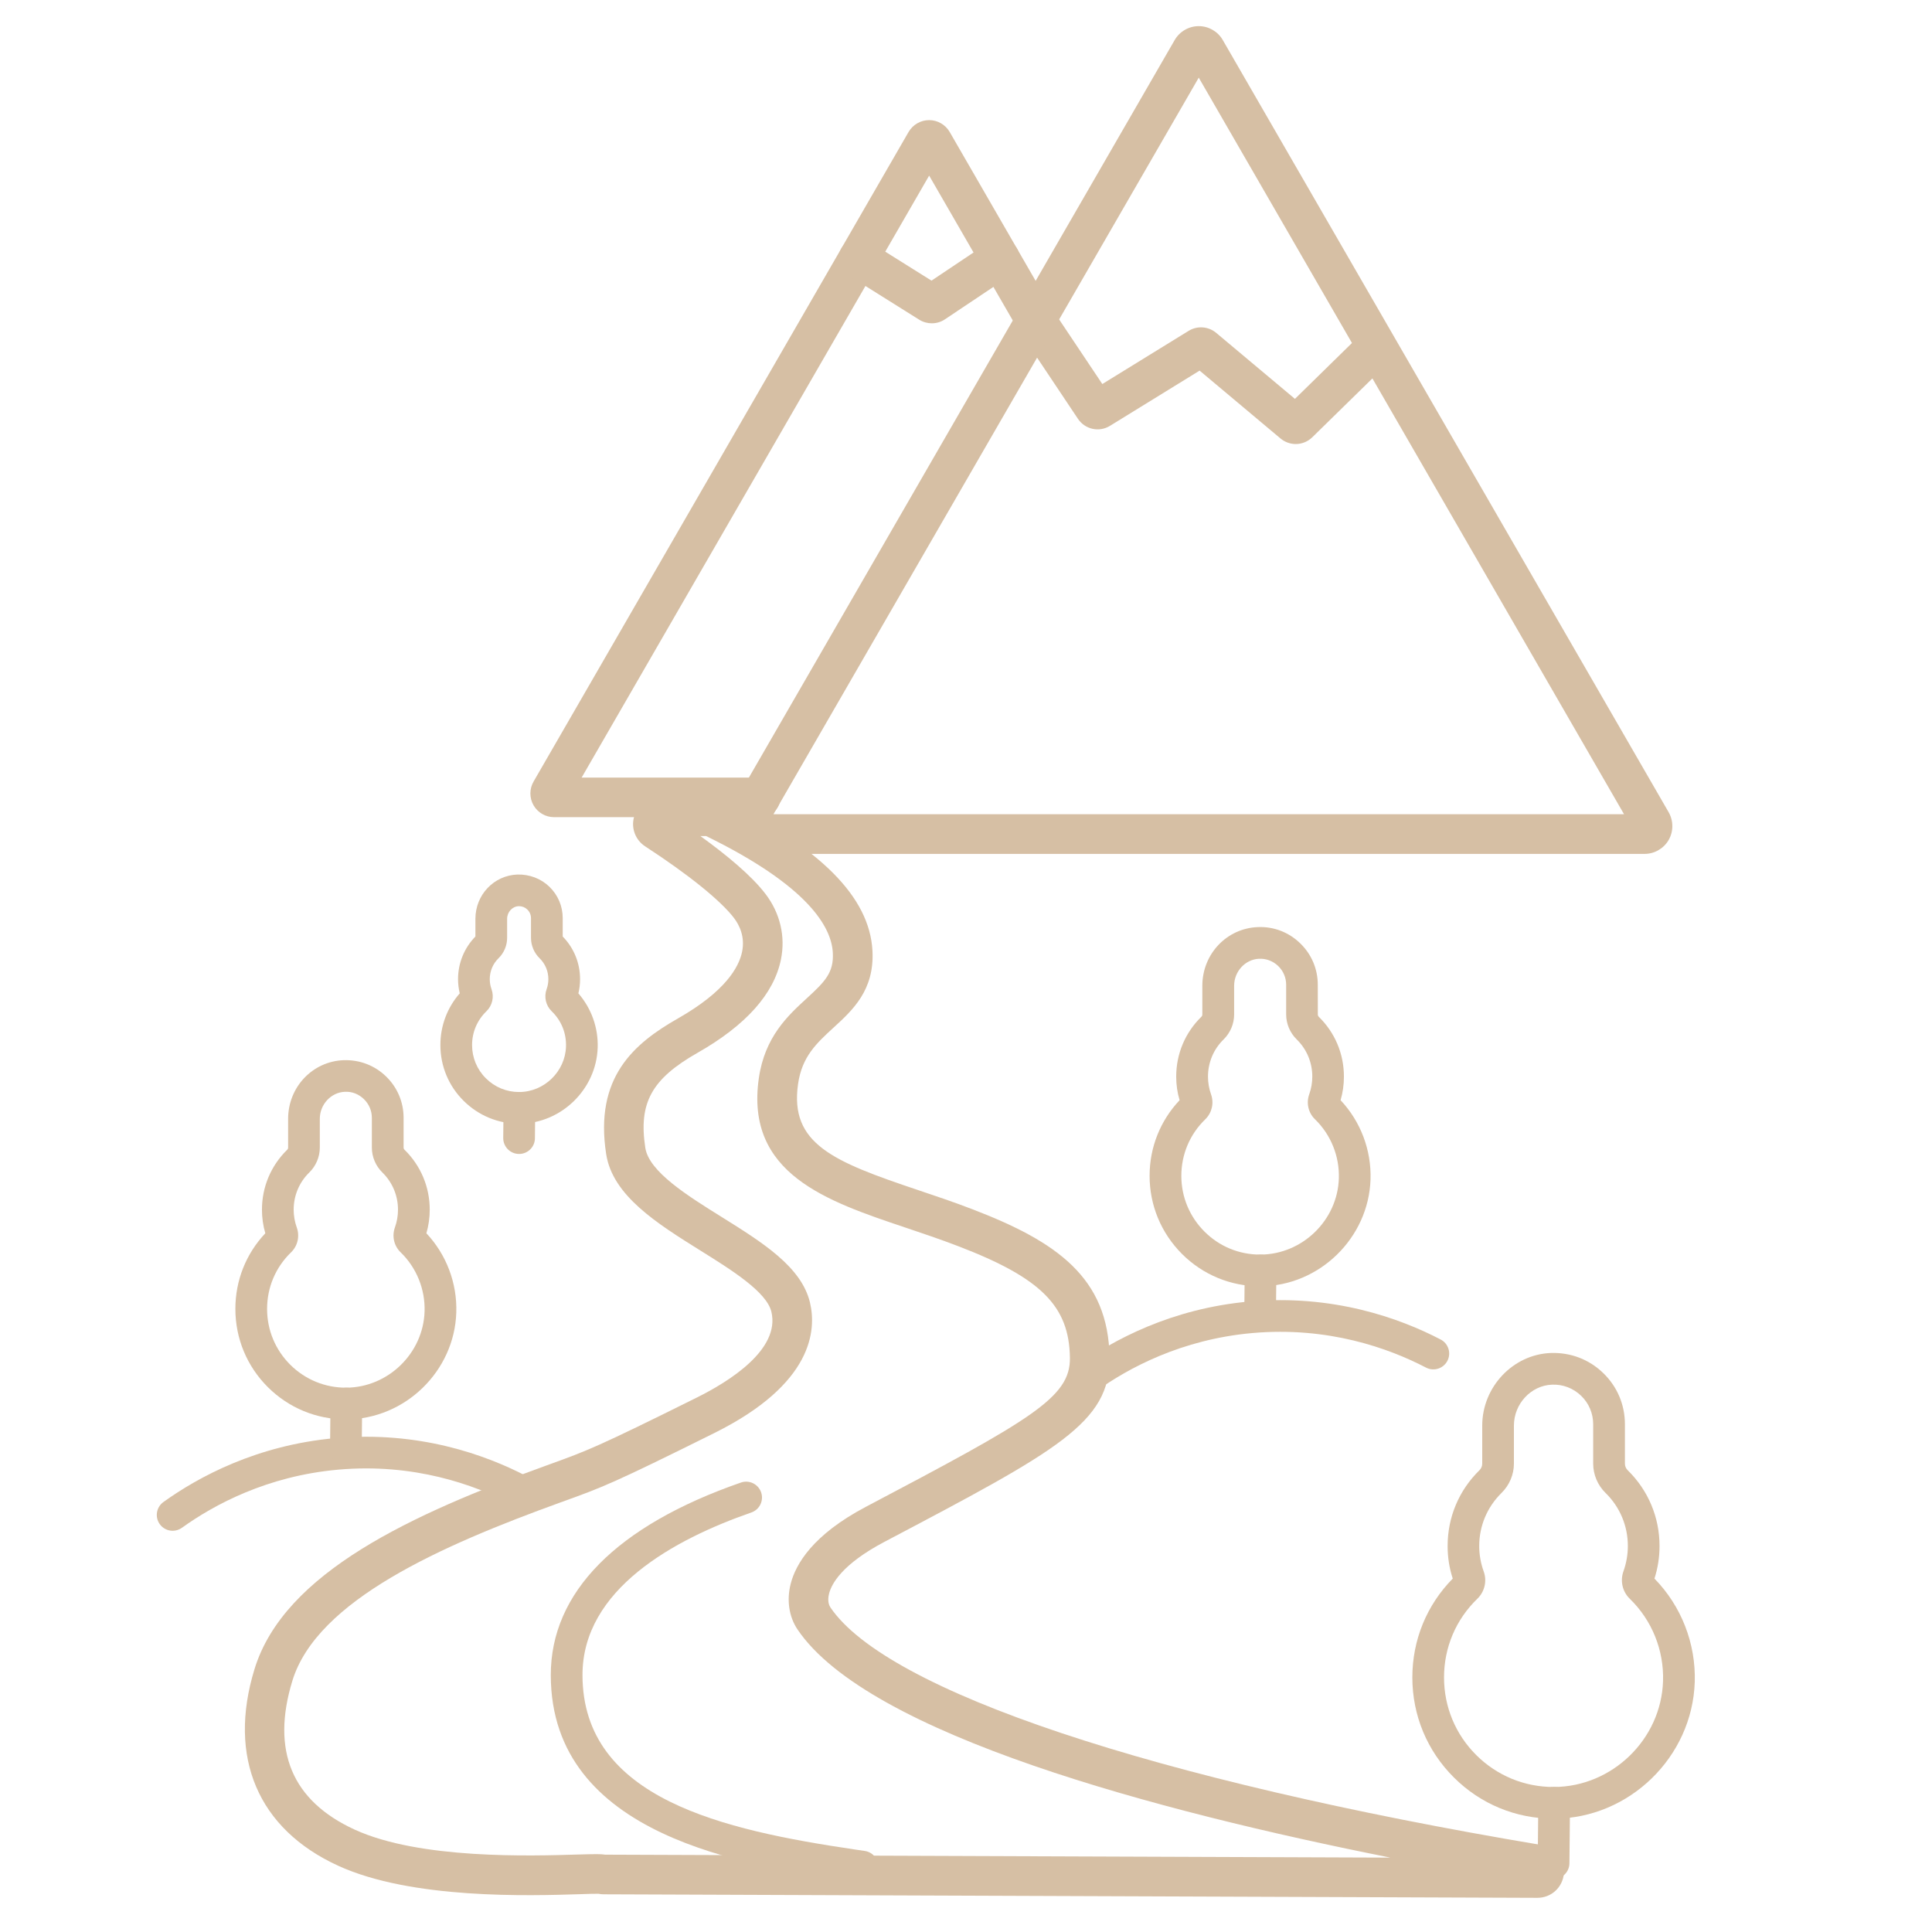 <?xml version="1.0" encoding="utf-8"?>
<!-- Generator: Adobe Illustrator 16.0.0, SVG Export Plug-In . SVG Version: 6.00 Build 0)  -->
<!DOCTYPE svg PUBLIC "-//W3C//DTD SVG 1.1//EN" "http://www.w3.org/Graphics/SVG/1.1/DTD/svg11.dtd">
<svg version="1.1" xmlns="http://www.w3.org/2000/svg" xmlns:xlink="http://www.w3.org/1999/xlink" x="0px" y="0px" width="70px"
	 height="70px" viewBox="0 0 70 70" enable-background="new 0 0 70 70" xml:space="preserve">
<g id="Calque_1">
	<g>
		<g>
			<path fill="#D6BFA4" d="M46.947,16.088c-0.195,0-0.392-0.067-0.553-0.202l-2.93-2.458l-3.244,1.999
				c-0.395,0.245-0.907,0.133-1.165-0.254l-2.055-3.077c-0.222-0.33-0.133-0.775,0.197-0.995c0.329-0.221,0.774-0.132,0.994,0.198
				l1.748,2.615l3.125-1.925c0.313-0.195,0.719-0.166,1.003,0.073l2.851,2.39l2.397-2.348c0.282-0.278,0.736-0.273,1.015,0.01
				c0.278,0.283,0.271,0.738-0.011,1.015l-2.771,2.713C47.381,16.005,47.165,16.088,46.947,16.088z M43.82,13.208l-0.002,0.001
				C43.818,13.209,43.82,13.209,43.82,13.208z"/>
			<g>
				<path fill="#D6BFA4" d="M27.557,29.608h-7.481c-0.307,0-0.592-0.165-0.745-0.431c-0.153-0.266-0.152-0.596,0.002-0.861
					L32.919,4.782c0.155-0.266,0.439-0.43,0.746-0.43c0.305,0,0.589,0.164,0.743,0.428l3.585,6.211
					c0.199,0.343,0.08,0.782-0.263,0.98c-0.345,0.198-0.782,0.08-0.979-0.263l-3.086-5.345l-12.591,21.81h6.483
					c0.396,0,0.718,0.321,0.718,0.717C28.274,29.288,27.953,29.608,27.557,29.608z M20.577,29.033l-0.002,0.004
					C20.576,29.036,20.577,29.035,20.577,29.033z"/>
				<path fill="#D6BFA4" d="M33.761,11.714c-0.158,0-0.317-0.044-0.457-0.131l-2.579-1.617c-0.336-0.21-0.438-0.653-0.227-0.989
					c0.21-0.336,0.653-0.438,0.989-0.227l2.263,1.418l2.081-1.393c0.33-0.22,0.775-0.131,0.996,0.198
					c0.22,0.33,0.132,0.775-0.197,0.996l-2.392,1.6C34.095,11.666,33.928,11.714,33.761,11.714z M33.44,10.375
					C33.44,10.375,33.44,10.376,33.44,10.375L33.44,10.375z"/>
			</g>
			<path fill="#D6BFA4" d="M59.588,30.938h-32.31c-0.358,0-0.692-0.193-0.87-0.503c-0.179-0.31-0.179-0.695,0-1.004L42.562,1.449
				c0.18-0.31,0.513-0.502,0.871-0.502c0.357,0,0.691,0.192,0.869,0.501v0L60.459,29.43c0.177,0.31,0.177,0.694,0,1.004
				C60.279,30.745,59.944,30.938,59.588,30.938z M28.024,29.501h30.818L43.433,2.813L28.024,29.501z"/>
		</g>
		<path fill="#D6BFA4" d="M55.702,68.762c-0.002,0-0.002,0-0.004,0L21.87,68.634c-0.061,0-0.123-0.006-0.184-0.019
			c-0.104-0.004-0.394,0.005-0.676,0.015c-1.823,0.058-6.092,0.192-8.76-1.032c-2.902-1.331-4.007-3.926-3.03-7.119
			c1.075-3.512,5.727-5.626,10.594-7.388l0.092-0.033c1.362-0.493,1.728-0.625,5.347-2.425c1.147-0.57,3.023-1.731,2.696-3.104
			c-0.172-0.723-1.446-1.518-2.57-2.218c-1.566-0.978-3.185-1.987-3.417-3.501c-0.427-2.771,0.998-3.998,2.601-4.91
			c1.714-0.976,2.21-1.854,2.325-2.419c0.11-0.544-0.099-0.964-0.294-1.22c-0.484-0.634-1.658-1.581-3.219-2.596
			c-0.349-0.228-0.513-0.652-0.405-1.054c0.107-0.402,0.458-0.689,0.874-0.713c0.49-0.028,1.114-0.044,1.85-0.04
			c0.145,0,0.291,0.034,0.421,0.097c3.595,1.74,5.392,3.536,5.496,5.493c0.075,1.425-0.716,2.15-1.415,2.789
			c-0.61,0.561-1.139,1.044-1.281,2.04c-0.31,2.171,1.275,2.809,4.337,3.838c0.646,0.217,1.312,0.44,1.99,0.702
			c3.034,1.165,4.92,2.47,4.959,5.366c0.03,2.365-1.869,3.366-8.162,6.684c-1.535,0.811-1.913,1.523-2.001,1.876
			c-0.07,0.278,0.011,0.438,0.048,0.494c2.044,3.028,11.68,6.248,25.776,8.613c0.5,0.084,0.843,0.527,0.801,1.03
			C56.619,68.384,56.206,68.762,55.702,68.762z M21.626,68.602c0.01,0.002,0.021,0.006,0.033,0.008
			C21.649,68.607,21.637,68.604,21.626,68.602z M21.925,67.198l28.452,0.107c-8.45-1.681-18.914-4.463-21.481-8.266
			c-0.308-0.456-0.399-1.056-0.25-1.646c0.179-0.716,0.797-1.781,2.724-2.797c5.999-3.163,7.414-3.964,7.395-5.396
			c-0.023-1.874-1.042-2.896-4.038-4.045c-0.65-0.25-1.302-0.469-1.932-0.681c-2.849-0.957-5.794-1.947-5.302-5.402
			c0.214-1.505,1.056-2.275,1.732-2.896c0.668-0.611,0.988-0.937,0.95-1.654c-0.049-0.933-0.888-2.42-4.591-4.23
			c-0.071,0-0.141,0-0.208,0c0.919,0.663,1.84,1.417,2.359,2.096c0.531,0.696,0.73,1.54,0.56,2.377
			c-0.253,1.245-1.27,2.383-3.021,3.38c-1.666,0.948-2.143,1.817-1.893,3.444c0.133,0.863,1.528,1.733,2.759,2.5
			c1.49,0.93,2.898,1.809,3.207,3.104c0.239,1.003,0.107,2.951-3.454,4.723c-3.693,1.836-4.075,1.975-5.498,2.488l-0.091,0.033
			c-4.301,1.557-8.817,3.541-9.71,6.459c-0.776,2.535-0.017,4.351,2.256,5.394c2.362,1.084,6.394,0.955,8.116,0.902
			C21.563,67.176,21.772,67.171,21.925,67.198z M21.989,67.212c0.002,0.001,0.004,0.001,0.006,0.002
			C21.994,67.213,21.992,67.213,21.989,67.212z M21.873,67.198h0.003C21.875,67.198,21.874,67.198,21.873,67.198z M25.691,30.294
			h0.002H25.691z M25.688,30.294c0,0,0.001,0,0.001,0H25.688L25.688,30.294z"/>
		<path fill="#D6BFA4" d="M6.256,55.463c-0.179,0-0.355-0.083-0.467-0.239c-0.185-0.258-0.126-0.616,0.131-0.802
			c1.278-0.918,3.397-2.064,6.228-2.316c3.021-0.269,5.434,0.6,6.925,1.375c0.281,0.146,0.391,0.492,0.245,0.775
			c-0.146,0.281-0.494,0.391-0.775,0.244c-1.355-0.705-3.547-1.496-6.293-1.251c-2.572,0.229-4.497,1.271-5.659,2.106
			C6.489,55.428,6.372,55.463,6.256,55.463z"/>
		<path fill="#D6BFA4" d="M39.38,50.513c-0.18,0-0.354-0.083-0.468-0.238c-0.184-0.258-0.125-0.617,0.133-0.802
			c1.279-0.918,3.396-2.065,6.227-2.317c3.021-0.268,5.435,0.6,6.924,1.376c0.283,0.146,0.392,0.493,0.246,0.774
			c-0.146,0.281-0.494,0.391-0.774,0.245c-1.356-0.706-3.548-1.495-6.294-1.252c-2.571,0.229-4.497,1.271-5.658,2.106
			C39.614,50.478,39.497,50.513,39.38,50.513z"/>
		<g>
			<path fill="#D6BFA4" d="M45.655,46.604c-1.065,0-2.067-0.413-2.823-1.165c-0.76-0.758-1.18-1.765-1.18-2.837
				c0-1.029,0.385-1.995,1.087-2.74c-0.083-0.277-0.123-0.563-0.123-0.854c0-0.823,0.324-1.594,0.913-2.17
				c0.022-0.021,0.034-0.051,0.034-0.08v-1.042c0-1.152,0.886-2.086,2.017-2.126c0.573-0.023,1.115,0.187,1.526,0.585
				c0.413,0.398,0.64,0.932,0.64,1.505l0.002,1.078c0,0.029,0.012,0.058,0.032,0.08c0.591,0.576,0.913,1.347,0.913,2.17
				c0,0.292-0.04,0.578-0.121,0.854c0.726,0.771,1.119,1.808,1.085,2.872c-0.07,2.124-1.857,3.861-3.982,3.87
				C45.667,46.604,45.661,46.604,45.655,46.604z M43.671,40.553c-0.561,0.542-0.869,1.271-0.869,2.05
				c0,0.765,0.299,1.482,0.841,2.022c0.538,0.537,1.252,0.831,2.013,0.831c0.006,0,0.01,0,0.014,0
				c1.517-0.007,2.791-1.245,2.839-2.759c0.026-0.805-0.29-1.587-0.867-2.146c-0.239-0.232-0.32-0.585-0.207-0.9
				c0.074-0.206,0.112-0.423,0.112-0.644c0-0.512-0.201-0.992-0.568-1.35c-0.24-0.236-0.379-0.564-0.379-0.9V35.68
				c0-0.258-0.103-0.499-0.288-0.679c-0.186-0.179-0.43-0.274-0.69-0.263c-0.5,0.018-0.907,0.456-0.907,0.978v1.042
				c0,0.336-0.139,0.664-0.379,0.9c-0.367,0.357-0.568,0.838-0.568,1.35c0,0.221,0.038,0.438,0.111,0.644
				C43.991,39.966,43.911,40.319,43.671,40.553L43.671,40.553z"/>
			<g>
				<path fill="#D6BFA4" d="M45.655,48.255c0,0-0.003,0-0.005,0c-0.318-0.003-0.572-0.263-0.568-0.58l0.017-1.65
					c0.002-0.314,0.258-0.568,0.572-0.568c0.002,0,0.004,0,0.006,0c0.316,0.003,0.573,0.264,0.569,0.58l-0.017,1.65
					C46.228,48.001,45.97,48.255,45.655,48.255z"/>
			</g>
		</g>
		<g>
			<path fill="#D6BFA4" d="M56.289,65.894c-1.363,0-2.644-0.528-3.609-1.49c-0.974-0.968-1.508-2.256-1.508-3.627
				c0-1.354,0.518-2.62,1.464-3.582c-0.125-0.38-0.186-0.777-0.186-1.181c0-1.041,0.409-2.016,1.153-2.744
				c0.064-0.063,0.101-0.148,0.101-0.239v-1.379c0-1.401,1.117-2.582,2.49-2.631c0.71-0.022,1.379,0.23,1.889,0.723
				c0.511,0.49,0.791,1.152,0.791,1.859v1.428c0,0.091,0.036,0.176,0.101,0.239c0.744,0.729,1.153,1.703,1.153,2.744
				c0,0.403-0.061,0.801-0.184,1.181c0.974,0.995,1.504,2.354,1.46,3.75c-0.089,2.716-2.371,4.937-5.091,4.949
				C56.305,65.894,56.297,65.894,56.289,65.894z M53.528,57.925c-0.78,0.754-1.208,1.767-1.208,2.852
				c0,1.063,0.414,2.063,1.168,2.813c0.75,0.746,1.744,1.156,2.801,1.156c0.006,0,0.012,0,0.018,0
				c2.109-0.01,3.882-1.73,3.948-3.838c0.036-1.118-0.403-2.206-1.206-2.983c-0.264-0.255-0.354-0.646-0.228-0.995
				c0.104-0.293,0.159-0.601,0.159-0.915c0-0.729-0.286-1.412-0.809-1.924c-0.284-0.277-0.447-0.663-0.447-1.06v-1.428
				c0-0.393-0.155-0.76-0.438-1.033c-0.284-0.273-0.659-0.417-1.051-0.401c-0.762,0.027-1.383,0.693-1.383,1.483v1.379
				c0,0.396-0.164,0.782-0.448,1.06c-0.52,0.512-0.809,1.194-0.809,1.924c0,0.314,0.055,0.622,0.16,0.915
				C53.884,57.278,53.793,57.669,53.528,57.925L53.528,57.925z"/>
			<g>
				<path fill="#D6BFA4" d="M56.289,68.08c-0.002,0-0.004,0-0.006,0c-0.317-0.003-0.571-0.263-0.569-0.58l0.022-2.187
					c0.002-0.315,0.26-0.568,0.574-0.568c0.003,0,0.003,0,0.005,0c0.318,0.003,0.572,0.264,0.57,0.58l-0.022,2.187
					C56.859,67.826,56.604,68.08,56.289,68.08z"/>
			</g>
		</g>
		<g>
			<path fill="#D6BFA4" d="M18.807,40.714c-0.759,0-1.472-0.294-2.011-0.831c-0.542-0.538-0.84-1.256-0.84-2.02
				c0-0.697,0.248-1.354,0.701-1.872c-0.04-0.168-0.061-0.341-0.061-0.515c0-0.582,0.224-1.129,0.629-1.544v-0.641
				c0-0.87,0.669-1.574,1.524-1.605c0.432-0.01,0.844,0.142,1.156,0.442c0.312,0.301,0.483,0.705,0.483,1.138v0.666
				c0.406,0.415,0.629,0.962,0.629,1.545c0,0.175-0.02,0.347-0.061,0.515c0.47,0.541,0.723,1.244,0.699,1.965
				c-0.049,1.513-1.321,2.75-2.836,2.757C18.817,40.714,18.812,40.714,18.807,40.714z M18.807,32.833c-0.005,0-0.01,0-0.016,0
				c-0.229,0.008-0.417,0.213-0.417,0.458v0.691c0,0.274-0.112,0.542-0.309,0.735c-0.207,0.202-0.32,0.472-0.32,0.76
				c0,0.124,0.021,0.246,0.063,0.361c0.102,0.282,0.029,0.597-0.185,0.803l0,0c-0.334,0.323-0.519,0.758-0.519,1.223
				c0,0.456,0.178,0.885,0.501,1.206c0.322,0.32,0.748,0.496,1.201,0.496c0.002,0,0.005,0,0.008,0
				c0.905-0.004,1.665-0.743,1.693-1.646c0.016-0.486-0.167-0.941-0.518-1.28c-0.213-0.205-0.286-0.521-0.184-0.802
				c0.042-0.115,0.063-0.236,0.063-0.361c0-0.288-0.113-0.558-0.319-0.759c-0.197-0.193-0.31-0.461-0.31-0.735v-0.716
				c0-0.119-0.047-0.229-0.132-0.312C19.027,32.876,18.92,32.833,18.807,32.833z M17.224,36.228h0.003H17.224z M20.789,35.814
				C20.79,35.814,20.79,35.814,20.789,35.814C20.79,35.814,20.79,35.814,20.789,35.814z"/>
			<g>
				<path fill="#D6BFA4" d="M18.808,41.81c-0.002,0-0.004,0-0.006,0c-0.317-0.003-0.572-0.263-0.569-0.579l0.011-1.097
					c0.003-0.315,0.26-0.568,0.574-0.568c0.002,0,0.004,0,0.006,0c0.317,0.003,0.572,0.263,0.568,0.58l-0.011,1.096
					C19.379,41.557,19.122,41.81,18.808,41.81z"/>
			</g>
		</g>
		<g>
			<path fill="#D6BFA4" d="M12.531,51.427c-1.065,0-2.068-0.414-2.824-1.166c-0.76-0.757-1.179-1.764-1.179-2.837
				c0-1.03,0.384-1.996,1.085-2.74c-0.081-0.275-0.122-0.563-0.122-0.854c0-0.823,0.324-1.595,0.914-2.172
				c0.021-0.02,0.034-0.049,0.034-0.078v-1.042c0-1.152,0.885-2.086,2.016-2.126c0.573-0.017,1.116,0.187,1.528,0.585
				c0.413,0.398,0.64,0.933,0.64,1.505v1.078c0,0.029,0.012,0.058,0.034,0.078c0.589,0.577,0.913,1.349,0.913,2.172
				c0,0.29-0.041,0.577-0.121,0.854c0.725,0.771,1.118,1.808,1.083,2.873c-0.068,2.124-1.854,3.859-3.981,3.87
				C12.544,51.427,12.538,51.427,12.531,51.427z M10.546,45.374c-0.561,0.543-0.869,1.271-0.869,2.05
				c0,0.766,0.298,1.483,0.84,2.023s1.27,0.836,2.027,0.831c1.517-0.007,2.791-1.245,2.839-2.76
				c0.026-0.804-0.291-1.587-0.868-2.145c-0.24-0.231-0.321-0.585-0.207-0.9c0.074-0.206,0.112-0.423,0.112-0.644
				c0-0.512-0.202-0.992-0.568-1.35c-0.241-0.236-0.379-0.564-0.379-0.9v-1.078c0-0.258-0.103-0.499-0.289-0.679
				c-0.185-0.179-0.43-0.279-0.689-0.264c-0.5,0.019-0.908,0.458-0.908,0.979v1.042c0,0.336-0.138,0.664-0.379,0.9
				c-0.367,0.357-0.568,0.838-0.568,1.35c0,0.221,0.038,0.438,0.112,0.644C10.867,44.789,10.786,45.143,10.546,45.374L10.546,45.374
				z M9.748,44.549C9.748,44.549,9.748,44.549,9.748,44.549S9.748,44.549,9.748,44.549L9.748,44.549z"/>
			<g>
				<path fill="#D6BFA4" d="M12.531,53.077c-0.002,0-0.004,0-0.005,0c-0.317-0.004-0.572-0.264-0.568-0.58l0.016-1.65
					c0.003-0.315,0.259-0.568,0.574-0.568c0.002,0,0.004,0,0.006,0c0.317,0.003,0.572,0.263,0.568,0.58l-0.016,1.649
					C13.103,52.823,12.846,53.077,12.531,53.077z"/>
			</g>
		</g>
		<path fill="#D6BFA4" d="M31.251,68.206c-0.028,0-0.057-0.002-0.085-0.006l-0.35-0.053c-3.792-0.56-10.852-1.602-10.86-7.451
			c-0.003-3,2.379-5.414,6.89-6.981c0.299-0.104,0.627,0.056,0.731,0.355c0.104,0.299-0.055,0.626-0.354,0.73
			c-2.793,0.97-6.123,2.78-6.118,5.894c0.006,4.484,5.103,5.612,9.879,6.318l0.351,0.052c0.313,0.047,0.53,0.338,0.483,0.652
			C31.775,68.002,31.531,68.206,31.251,68.206z"/>
	</g>
</g>
<g id="Calque_2" display="none">
	<g display="inline">
		<path fill="#D6BFA4" d="M67.348,31.594c0.434-0.008,0.83-0.179,1.111-0.499c0.285-0.322,0.418-0.752,0.363-1.18
			c-0.256-1.982-0.984-3.424-2.166-4.284c-1.199-0.874-2.844-1.124-4.889-0.744c-0.482,0.09-0.984,0.198-1.496,0.314l-0.008-0.19
			c-0.037-0.983-0.506-1.889-1.285-2.487c-0.781-0.599-1.781-0.815-2.764-0.589l-18.68,4.858c-1.673-0.38-3.332-0.838-4.966-1.291
			c-2.194-0.607-4.43-1.224-6.708-1.659l2.328-4.873l0.232-0.002c0.336,0.583,0.965,0.978,1.686,0.978h5.775
			c1.073,0,1.948-0.874,1.948-1.947V15.83c0-1.074-0.875-1.947-1.948-1.947h-5.775c-0.766,0-1.427,0.446-1.746,1.09h-1.055
			c-0.967,0-1.854,0.487-2.375,1.302l-4.457,6.986c-0.089-0.001-0.178-0.004-0.268-0.004c-0.007,0-0.013,0-0.02,0
			c-4.438,0-15.138,2.638-15.525,6.822c-0.036,0.389,0.095,0.777,0.361,1.065c0.267,0.29,0.643,0.458,1.04,0.45l5.047-0.054v2.875
			C4.925,34.761,0,39.902,0,46.172c0,6.495,5.284,11.779,11.779,11.779c6.495,0,11.779-5.284,11.779-11.779
			c0-2.633-0.869-5.066-2.334-7.03l1.789-1.384c0.142,0.226,0.28,0.456,0.409,0.691c1.082,1.986,3.124,3.221,5.328,3.221h10.382
			c2.203,0,4.244-1.234,5.326-3.221c0.119-0.216,0.246-0.426,0.375-0.634l1.785,1.381c-1.441,1.954-2.297,4.366-2.297,6.976
			c0,6.495,5.285,11.779,11.779,11.779s11.779-5.284,11.779-11.779c0-6.237-4.875-11.354-11.014-11.751l0.004-2.884L67.348,31.594z
			 M56.611,23.556c0.473-0.108,0.967-0.001,1.352,0.294c0.385,0.294,0.615,0.741,0.633,1.222l0.02,0.525
			c-0.203,0.05-0.406,0.1-0.613,0.151c-3.631,0.899-8.146,2.02-13.822,1.937c-0.904-0.013-1.809-0.082-2.709-0.191L56.611,23.556z
			 M29.829,15.83c0-0.154,0.125-0.278,0.278-0.278h5.775c0.153,0,0.278,0.125,0.278,0.278v2.171c0,0.153-0.125,0.278-0.278,0.278
			h-5.775c-0.153,0-0.278-0.125-0.278-0.278V15.83z M26.338,17.172c0.212-0.332,0.574-0.53,0.968-0.53h0.854v0.663
			c-0.633,0.011-1.216,0.385-1.488,0.957l-2.524,5.296c-0.582-0.083-1.167-0.15-1.754-0.201L26.338,17.172z M11.779,56.282
			c-5.575,0-10.11-4.535-10.11-10.11c0-5.574,4.535-10.109,10.11-10.109c5.575,0,10.11,4.535,10.11,10.109
			C21.889,51.747,17.354,56.282,11.779,56.282z M20.131,37.877c-1.914-1.928-4.49-3.196-7.353-3.438v-2.867
			c3.638,0.274,6.975,2.036,9.258,4.83L20.131,37.877z M42.992,37.651c-0.789,1.449-2.27,2.35-3.861,2.35H28.749
			c-1.593,0-3.073-0.9-3.863-2.35c-0.307-0.563-0.647-1.099-1.017-1.609c0-0.001,0-0.002-0.001-0.002c0-0.001,0-0.001,0-0.001
			c-2.749-3.799-7.146-6.113-11.899-6.173c-0.008,0-0.016-0.002-0.024-0.002c-0.005,0-0.011,0.002-0.017,0.002
			c-0.049,0-0.098-0.002-0.147-0.002h-0.004L6.396,29.92c0.892-2.418,9.32-4.996,13.788-4.996c0.007,0,0.014,0,0.021,0
			c4.04,0.007,8.046,1.116,11.919,2.188c3.88,1.074,7.89,2.183,12.032,2.242c5.889,0.082,10.523-1.064,14.246-1.986
			c1.311-0.325,2.547-0.631,3.67-0.84c1.576-0.293,2.787-0.141,3.602,0.452c0.76,0.553,1.252,1.542,1.465,2.944L56.1,29.863
			C50.633,29.863,45.609,32.847,42.992,37.651z M45.801,36.454c2.305-2.851,5.703-4.642,9.4-4.892l-0.004,2.869
			c-2.926,0.223-5.557,1.518-7.496,3.494L45.801,36.454z M66.209,46.172c0,5.575-4.535,10.11-10.109,10.11
			S45.99,51.747,45.99,46.172c0-5.504,4.422-9.993,9.9-10.104c0.045,0.008,0.09,0.014,0.139,0.014l0,0
			c0.059,0,0.113-0.006,0.168-0.017C61.727,36.117,66.209,40.63,66.209,46.172z"/>
		<path fill="#D6BFA4" d="M11.779,39.22c-3.834,0-6.953,3.119-6.953,6.952c0,3.834,3.119,6.953,6.953,6.953s6.953-3.119,6.953-6.953
			C18.731,42.339,15.613,39.22,11.779,39.22z M11.779,51.456c-2.914,0-5.285-2.37-5.285-5.284c0-2.913,2.371-5.284,5.285-5.284
			c2.914,0,5.284,2.371,5.284,5.284C17.063,49.086,14.692,51.456,11.779,51.456z"/>
		<path fill="#D6BFA4" d="M11.779,43.947c-1.227,0-2.225,0.998-2.225,2.225c0,1.228,0.998,2.226,2.225,2.226
			c1.227,0,2.225-0.998,2.225-2.226C14.003,44.945,13.005,43.947,11.779,43.947z M11.779,46.729c-0.307,0-0.557-0.25-0.557-0.557
			c0-0.306,0.25-0.556,0.557-0.556s0.556,0.25,0.556,0.556C12.335,46.479,12.085,46.729,11.779,46.729z"/>
		<path fill="#D6BFA4" d="M56.1,39.22c-3.834,0-6.953,3.119-6.953,6.952c0,3.834,3.119,6.953,6.953,6.953s6.953-3.119,6.953-6.953
			C63.053,42.339,59.934,39.22,56.1,39.22z M56.1,51.456c-2.914,0-5.285-2.37-5.285-5.284c0-2.913,2.371-5.284,5.285-5.284
			s5.285,2.371,5.285,5.284C61.385,49.086,59.014,51.456,56.1,51.456z"/>
		<path fill="#D6BFA4" d="M56.1,43.947c-1.227,0-2.225,0.998-2.225,2.225c0,1.228,0.998,2.226,2.225,2.226s2.225-0.998,2.225-2.226
			C58.324,44.945,57.326,43.947,56.1,43.947z M56.1,46.729c-0.307,0-0.557-0.25-0.557-0.557c0-0.306,0.25-0.556,0.557-0.556
			s0.557,0.25,0.557,0.556C56.656,46.479,56.406,46.729,56.1,46.729z"/>
		<path fill="#D6BFA4" d="M40.838,35.771H29.713c-0.892,0-1.712-0.502-2.14-1.311c-2.643-4.995-6.538-7.423-12.255-7.642
			c-0.463-0.018-0.848,0.342-0.866,0.802c-0.018,0.46,0.341,0.848,0.802,0.866c5.131,0.196,8.476,2.279,10.843,6.754
			c0.718,1.357,2.103,2.199,3.615,2.199h11.125c0.461,0,0.834-0.373,0.834-0.834S41.299,35.771,40.838,35.771z"/>
	</g>
</g>
<g id="Calque_3" display="none">
	<g display="inline">
		<path fill="#D6BFA4" d="M48.395,26.182H20.44c-0.46,0-0.834,0.374-0.834,0.834s0.374,0.834,0.834,0.834h27.955
			c0.461,0,0.834-0.374,0.834-0.834S48.855,26.182,48.395,26.182z"/>
		<path fill="#D6BFA4" d="M48.395,30.917H20.44c-0.46,0-0.834,0.374-0.834,0.834c0,0.461,0.374,0.834,0.834,0.834h27.955
			c0.461,0,0.834-0.374,0.834-0.834C49.229,31.291,48.855,30.917,48.395,30.917z"/>
		<path fill="#D6BFA4" d="M48.395,35.651H20.44c-0.46,0-0.834,0.374-0.834,0.835s0.374,0.834,0.834,0.834h27.955
			c0.461,0,0.834-0.373,0.834-0.834S48.855,35.651,48.395,35.651z"/>
		<path fill="#D6BFA4" d="M48.395,40.387H20.44c-0.46,0-0.834,0.373-0.834,0.834s0.374,0.835,0.834,0.835h27.955
			c0.461,0,0.834-0.374,0.834-0.835S48.855,40.387,48.395,40.387z"/>
		<path fill="#D6BFA4" d="M48.395,45.121H20.44c-0.46,0-0.834,0.374-0.834,0.835s0.374,0.834,0.834,0.834h27.955
			c0.461,0,0.834-0.373,0.834-0.834S48.855,45.121,48.395,45.121z"/>
		<path fill="#D6BFA4" d="M48.395,49.856H20.44c-0.46,0-0.834,0.374-0.834,0.834c0,0.461,0.374,0.835,0.834,0.835h27.955
			c0.461,0,0.834-0.374,0.834-0.835C49.229,50.23,48.855,49.856,48.395,49.856z"/>
		<path fill="#D6BFA4" d="M48.395,54.592H20.44c-0.46,0-0.834,0.373-0.834,0.834s0.374,0.834,0.834,0.834h27.955
			c0.461,0,0.834-0.373,0.834-0.834S48.855,54.592,48.395,54.592z"/>
		<path fill="#D6BFA4" d="M48.395,59.326H20.44c-0.46,0-0.834,0.373-0.834,0.834s0.374,0.835,0.834,0.835h27.955
			c0.461,0,0.834-0.374,0.834-0.835S48.855,59.326,48.395,59.326z"/>
		<path fill="#D6BFA4" d="M56.764,25.708h-3.158c-0.088-2.221-1.916-4.003-4.16-4.003H19.388c-2.243,0-4.072,1.782-4.159,4.003
			h-3.16c-4.178,0-7.565,3.388-7.565,7.566v30.807c0,0.769,0.623,1.391,1.391,1.391h9.326h1.669h35.056h1.668h9.326
			c0.768,0,1.391-0.622,1.391-1.391V33.274C64.33,29.096,60.943,25.708,56.764,25.708z M15.22,63.804H6.172V33.274
			c0-3.251,2.646-5.897,5.896-5.897h3.151V63.804z M51.945,63.804H16.889V25.873c0-1.377,1.121-2.499,2.499-2.499h30.058
			c1.379,0,2.5,1.122,2.5,2.499V63.804z M62.662,63.804h-9.049V27.377h3.15c3.252,0,5.898,2.646,5.898,5.897V63.804z"/>
		<path fill="#D6BFA4" d="M9.916,10.748l2.704,0.878l-1.671,2.3c-0.271,0.373-0.188,0.895,0.184,1.165
			c0.148,0.108,0.32,0.16,0.49,0.16c0.258,0,0.512-0.119,0.676-0.344l1.671-2.3l1.671,2.3c0.164,0.225,0.418,0.344,0.676,0.344
			c0.17,0,0.342-0.052,0.49-0.16c0.372-0.271,0.455-0.792,0.184-1.165l-1.671-2.3l2.704-0.878c0.438-0.143,0.678-0.613,0.536-1.051
			c-0.143-0.438-0.614-0.677-1.051-0.536l-2.704,0.878V7.196c0-0.461-0.374-0.834-0.834-0.834s-0.834,0.373-0.834,0.834v2.842
			l-2.704-0.878C9.995,9.019,9.523,9.258,9.38,9.696S9.478,10.605,9.916,10.748z"/>
		<path fill="#D6BFA4" d="M20.14,10.748l2.704,0.878l-1.671,2.3c-0.271,0.373-0.188,0.895,0.185,1.165
			c0.148,0.108,0.32,0.16,0.49,0.16c0.258,0,0.512-0.119,0.675-0.344l1.671-2.3l1.671,2.3c0.163,0.225,0.417,0.344,0.676,0.344
			c0.17,0,0.341-0.052,0.49-0.16c0.373-0.271,0.455-0.792,0.185-1.165l-1.671-2.3l2.704-0.878c0.438-0.143,0.678-0.613,0.536-1.051
			s-0.614-0.677-1.051-0.536l-2.704,0.878V7.196c0-0.461-0.374-0.834-0.834-0.834s-0.834,0.373-0.834,0.834v2.842l-2.704-0.878
			c-0.437-0.142-0.909,0.098-1.051,0.536S19.701,10.605,20.14,10.748z"/>
		<path fill="#D6BFA4" d="M30.363,10.748l2.704,0.878l-1.671,2.3c-0.271,0.373-0.188,0.895,0.184,1.165
			c0.148,0.108,0.32,0.16,0.49,0.16c0.258,0,0.513-0.119,0.676-0.344l1.671-2.3l1.671,2.3c0.164,0.225,0.418,0.344,0.676,0.344
			c0.17,0,0.342-0.052,0.49-0.16c0.373-0.271,0.455-0.792,0.184-1.165l-1.67-2.3l2.704-0.878c0.439-0.143,0.68-0.613,0.537-1.051
			s-0.615-0.677-1.053-0.536l-2.704,0.878V7.196c0-0.461-0.374-0.834-0.834-0.834s-0.834,0.373-0.834,0.834v2.842l-2.704-0.878
			c-0.437-0.142-0.909,0.098-1.051,0.536S29.925,10.605,30.363,10.748z"/>
		<path fill="#D6BFA4" d="M40.586,10.748l2.705,0.878l-1.672,2.3c-0.271,0.373-0.188,0.895,0.186,1.165
			c0.146,0.108,0.318,0.16,0.488,0.16c0.258,0,0.514-0.119,0.676-0.344l1.672-2.3l1.672,2.3c0.162,0.225,0.416,0.344,0.676,0.344
			c0.17,0,0.34-0.052,0.488-0.16c0.373-0.271,0.455-0.792,0.186-1.165l-1.672-2.3l2.703-0.878c0.439-0.143,0.68-0.613,0.537-1.051
			c-0.143-0.438-0.615-0.677-1.053-0.536l-2.703,0.878V7.196c0-0.461-0.373-0.834-0.834-0.834s-0.834,0.373-0.834,0.834v2.842
			l-2.705-0.878c-0.438-0.142-0.908,0.098-1.051,0.536S40.148,10.605,40.586,10.748z"/>
		<path fill="#D6BFA4" d="M50.811,10.748l2.703,0.878l-1.672,2.3c-0.27,0.373-0.188,0.895,0.186,1.165
			c0.148,0.108,0.318,0.16,0.49,0.16c0.258,0,0.512-0.119,0.676-0.344l1.67-2.3l1.672,2.3c0.164,0.225,0.418,0.344,0.676,0.344
			c0.17,0,0.342-0.052,0.49-0.16c0.371-0.271,0.455-0.792,0.184-1.165l-1.672-2.3l2.705-0.878c0.438-0.143,0.678-0.613,0.535-1.051
			s-0.613-0.677-1.051-0.536l-2.705,0.878V7.196c0-0.461-0.373-0.834-0.834-0.834s-0.834,0.373-0.834,0.834v2.842l-2.703-0.878
			c-0.438-0.142-0.91,0.098-1.053,0.536S50.371,10.605,50.811,10.748z"/>
	</g>
</g>
</svg>
